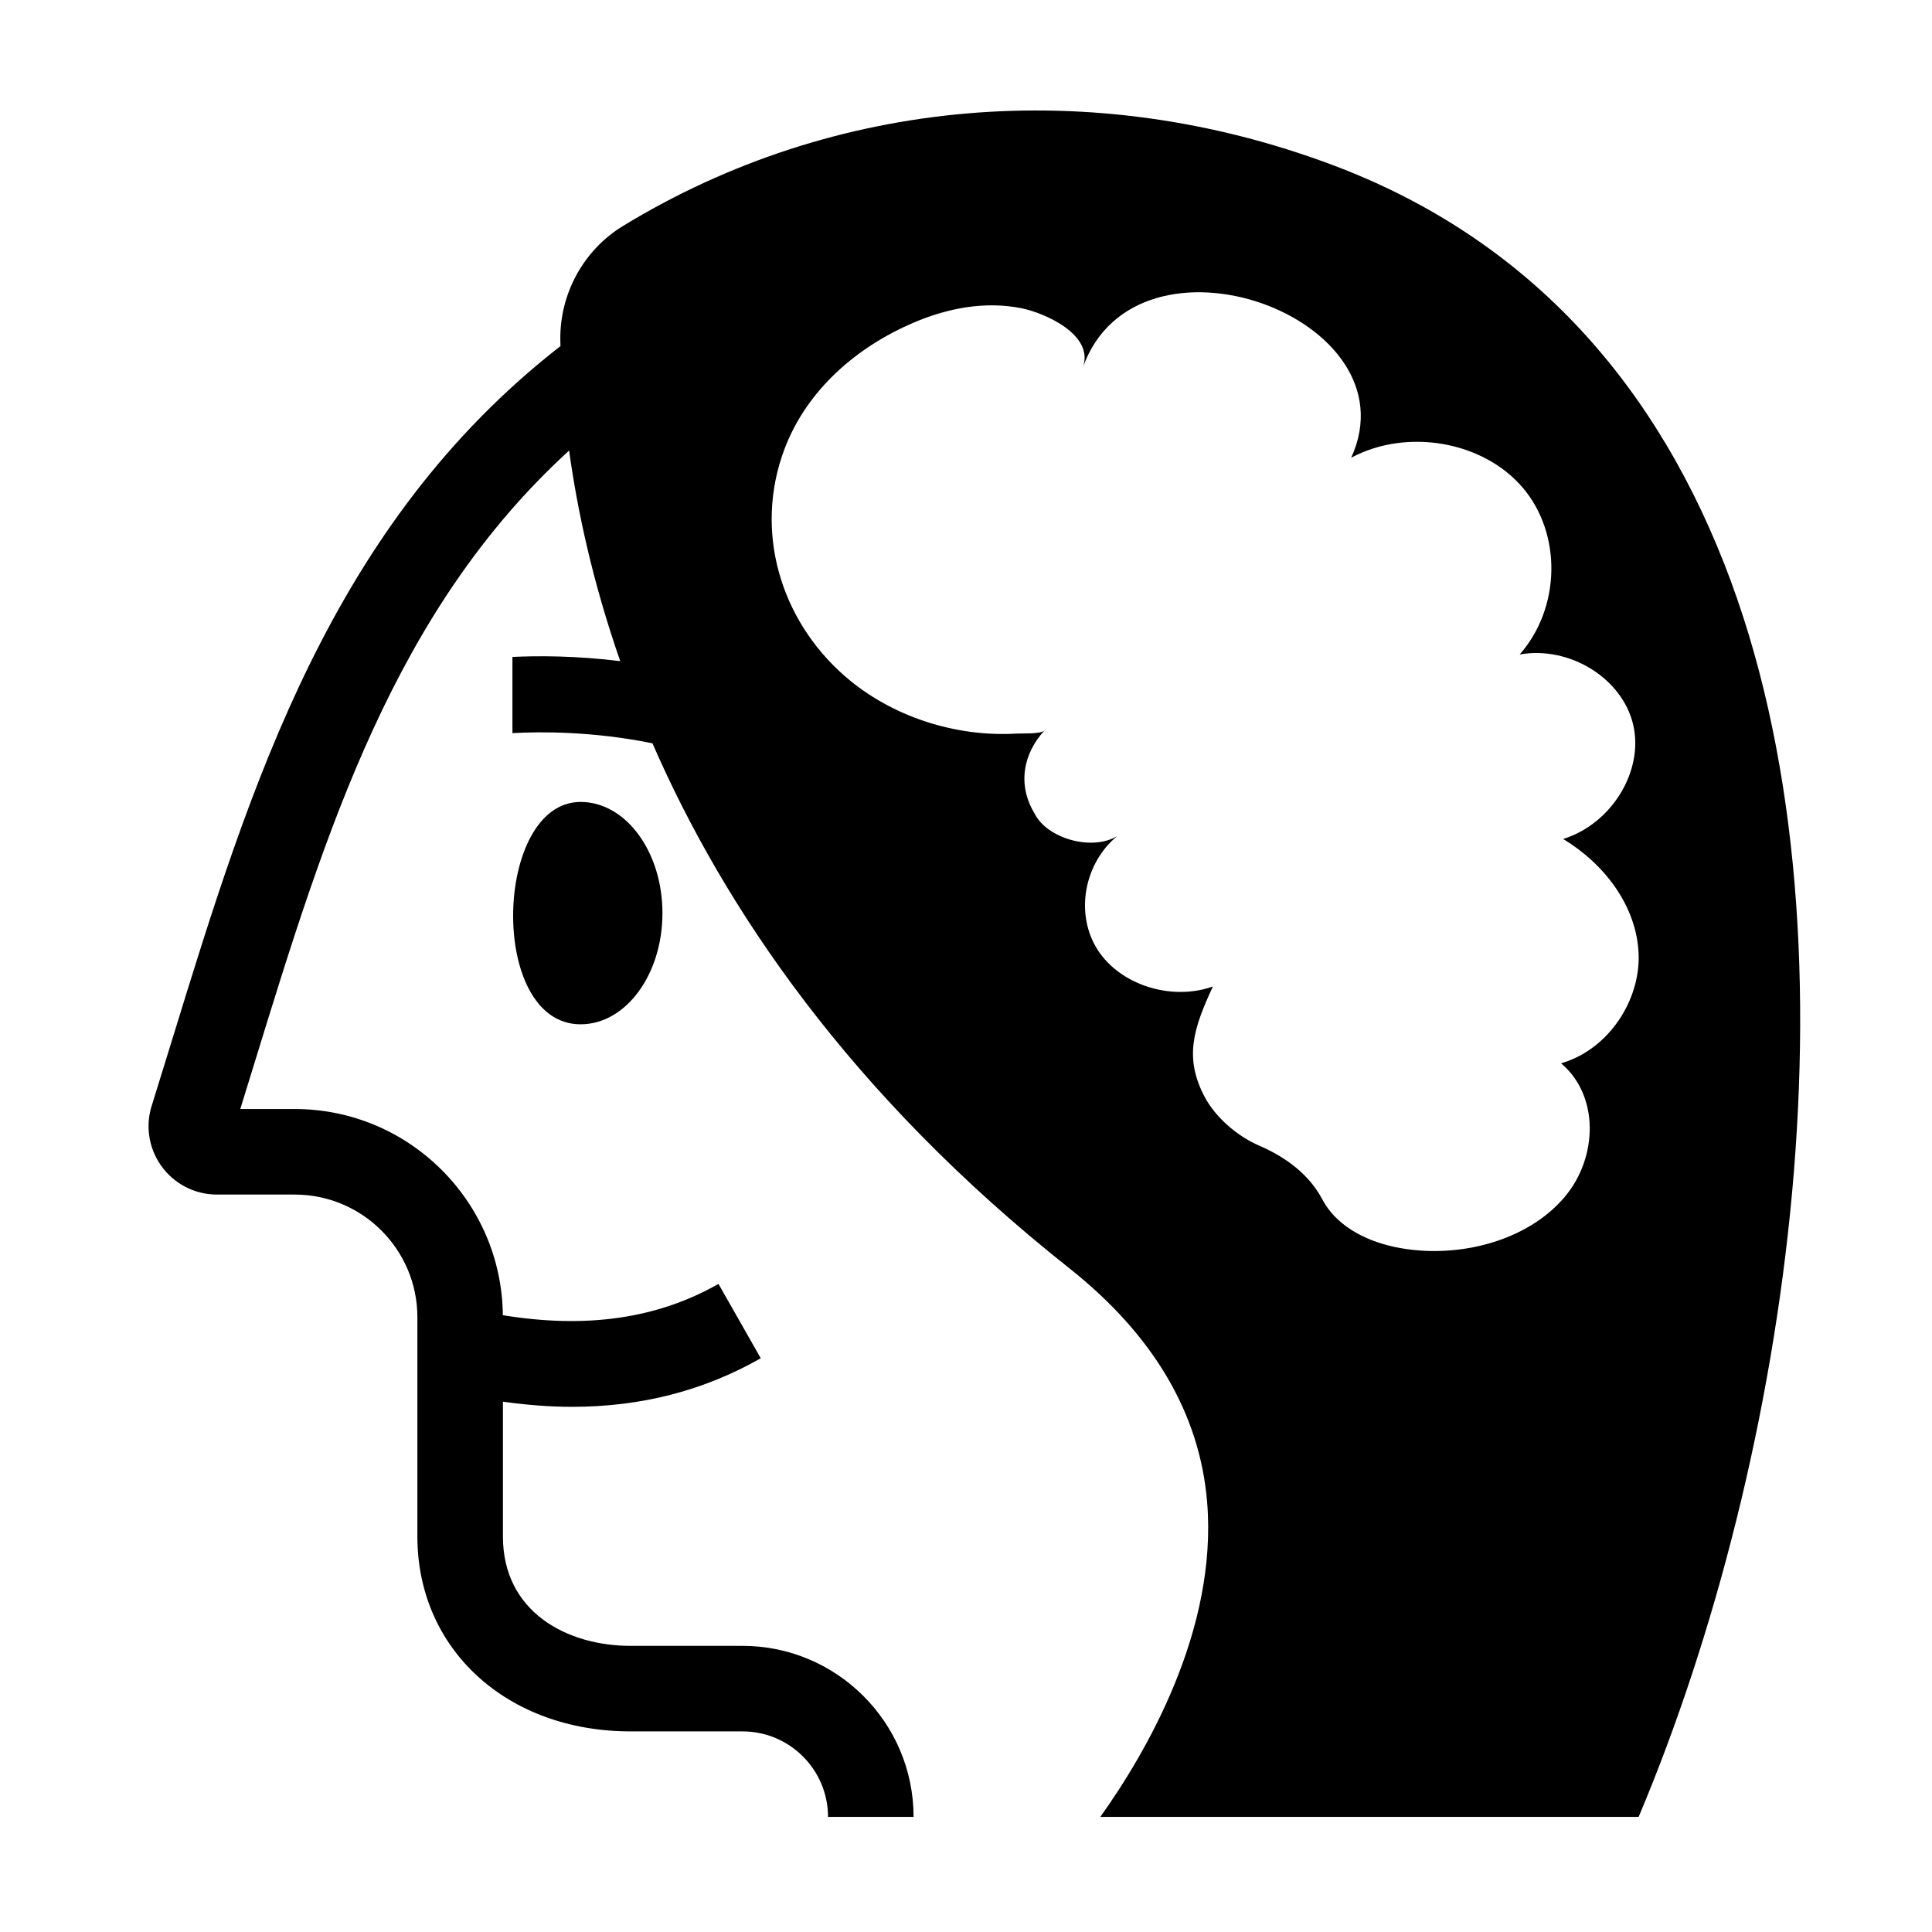 <?xml version="1.0" encoding="UTF-8"?>
<!-- Uploaded to: ICON Repo, www.iconrepo.com, Generator: ICON Repo Mixer Tools -->
<svg fill="#000000" width="800px" height="800px" version="1.1" viewBox="144 144 512 512" xmlns="http://www.w3.org/2000/svg">
 <path d="m578.24 396.56c-0.586-12.426-8.941-23.543-19.984-30.227 12.758-3.934 21.391-17.922 18.578-30.184-2.836-12.34-16.801-21.055-30.094-18.711 10.824-12.32 11.242-31.855 0.859-44.133-10.457-12.359-30.652-15.938-45.512-8.012 17.051-37.281-56.816-63.938-71.121-23.922 3.148-8.805-10.461-14.539-16.285-15.691-9.715-1.93-19.605-0.027-28.695 3.879-7.414 3.184-14.363 7.555-20.211 13.039-6.043 5.668-10.914 12.52-13.898 20.453-8.113 21.609-1.141 45.16 16.012 60.129 12.461 10.863 29.484 16.168 45.453 15.23 1.387-0.086 6.531 0.176 7.488-0.852-5.566 5.996-7.352 14.277-2.656 22.031 3.336 6.676 15.227 10 21.871 5.996-8.898 7.387-11.164 20.789-5.144 30.148 5.992 9.316 19.535 13.602 30.523 9.699-5.109 11.066-7.731 18.836-2.129 29.336 2.777 5.223 8.434 10.262 14.398 12.832 6.883 2.969 13.145 7.508 16.664 14.125 1.066 2.012 2.481 3.867 4.172 5.434 5.879 5.457 14.434 7.867 22.855 8.309 13.832 0.707 28.754-4.047 37.395-14.414 8.664-10.398 9.066-26.719-1.074-35.262 12.73-3.703 21.113-16.875 20.535-29.234m0.012 228.94h-142.66c12.086-16.93 31.059-49.387 28.32-83.293-1.906-23.508-14.195-44.402-36.516-62.09-58.238-46.145-91.527-95.613-110.49-139.13-15.66-3.191-29.578-3.117-37.109-2.703v-20.188c6.699-0.324 16.781-0.34 28.57 1.113-7.312-20.977-11.367-39.984-13.547-55.809-46.348 42.34-64.43 100.71-83.352 162.21-1.258 4.098-2.519 8.195-3.793 12.293h14.434c30.238 0 54.855 24.469 55.148 54.641 22.188 3.621 40.957 0.91 57.145-8.293l11.207 19.703c-15.109 8.594-31.656 12.871-50.043 12.871-5.894 0-12.004-0.492-18.285-1.363v35.738c0 20.012 16.992 28.973 33.836 28.973h29.66c24.992 0 45.328 20.332 45.328 45.324h-22.672c0-12.492-10.164-22.656-22.656-22.656h-29.66c-32.742 0-56.508-21.719-56.508-51.641v-58.121c0-17.922-14.578-32.504-32.5-32.504h-20.621c-5.918 0-11.473-2.894-14.855-7.746-3.328-4.758-4.168-10.824-2.273-16.289 1.832-5.871 3.641-11.738 5.441-17.598 20.578-66.891 41.965-135.93 102.73-183.22-0.012-0.488-0.031-1.012-0.039-1.48-0.215-12.328 6.125-23.941 16.539-30.312 55.867-34.117 124.33-40.055 187.87-16.289 48.691 18.207 83.727 53.867 104.13 105.99 37.871 96.715 17.41 236.65-22.777 331.87m-258.7-239.51c0 16.266-9.707 29.461-21.691 29.461-24.613 0.004-23.055-58.926 0-58.926 11.984 0 21.691 13.191 21.691 29.465" fill-rule="evenodd"/>
</svg>